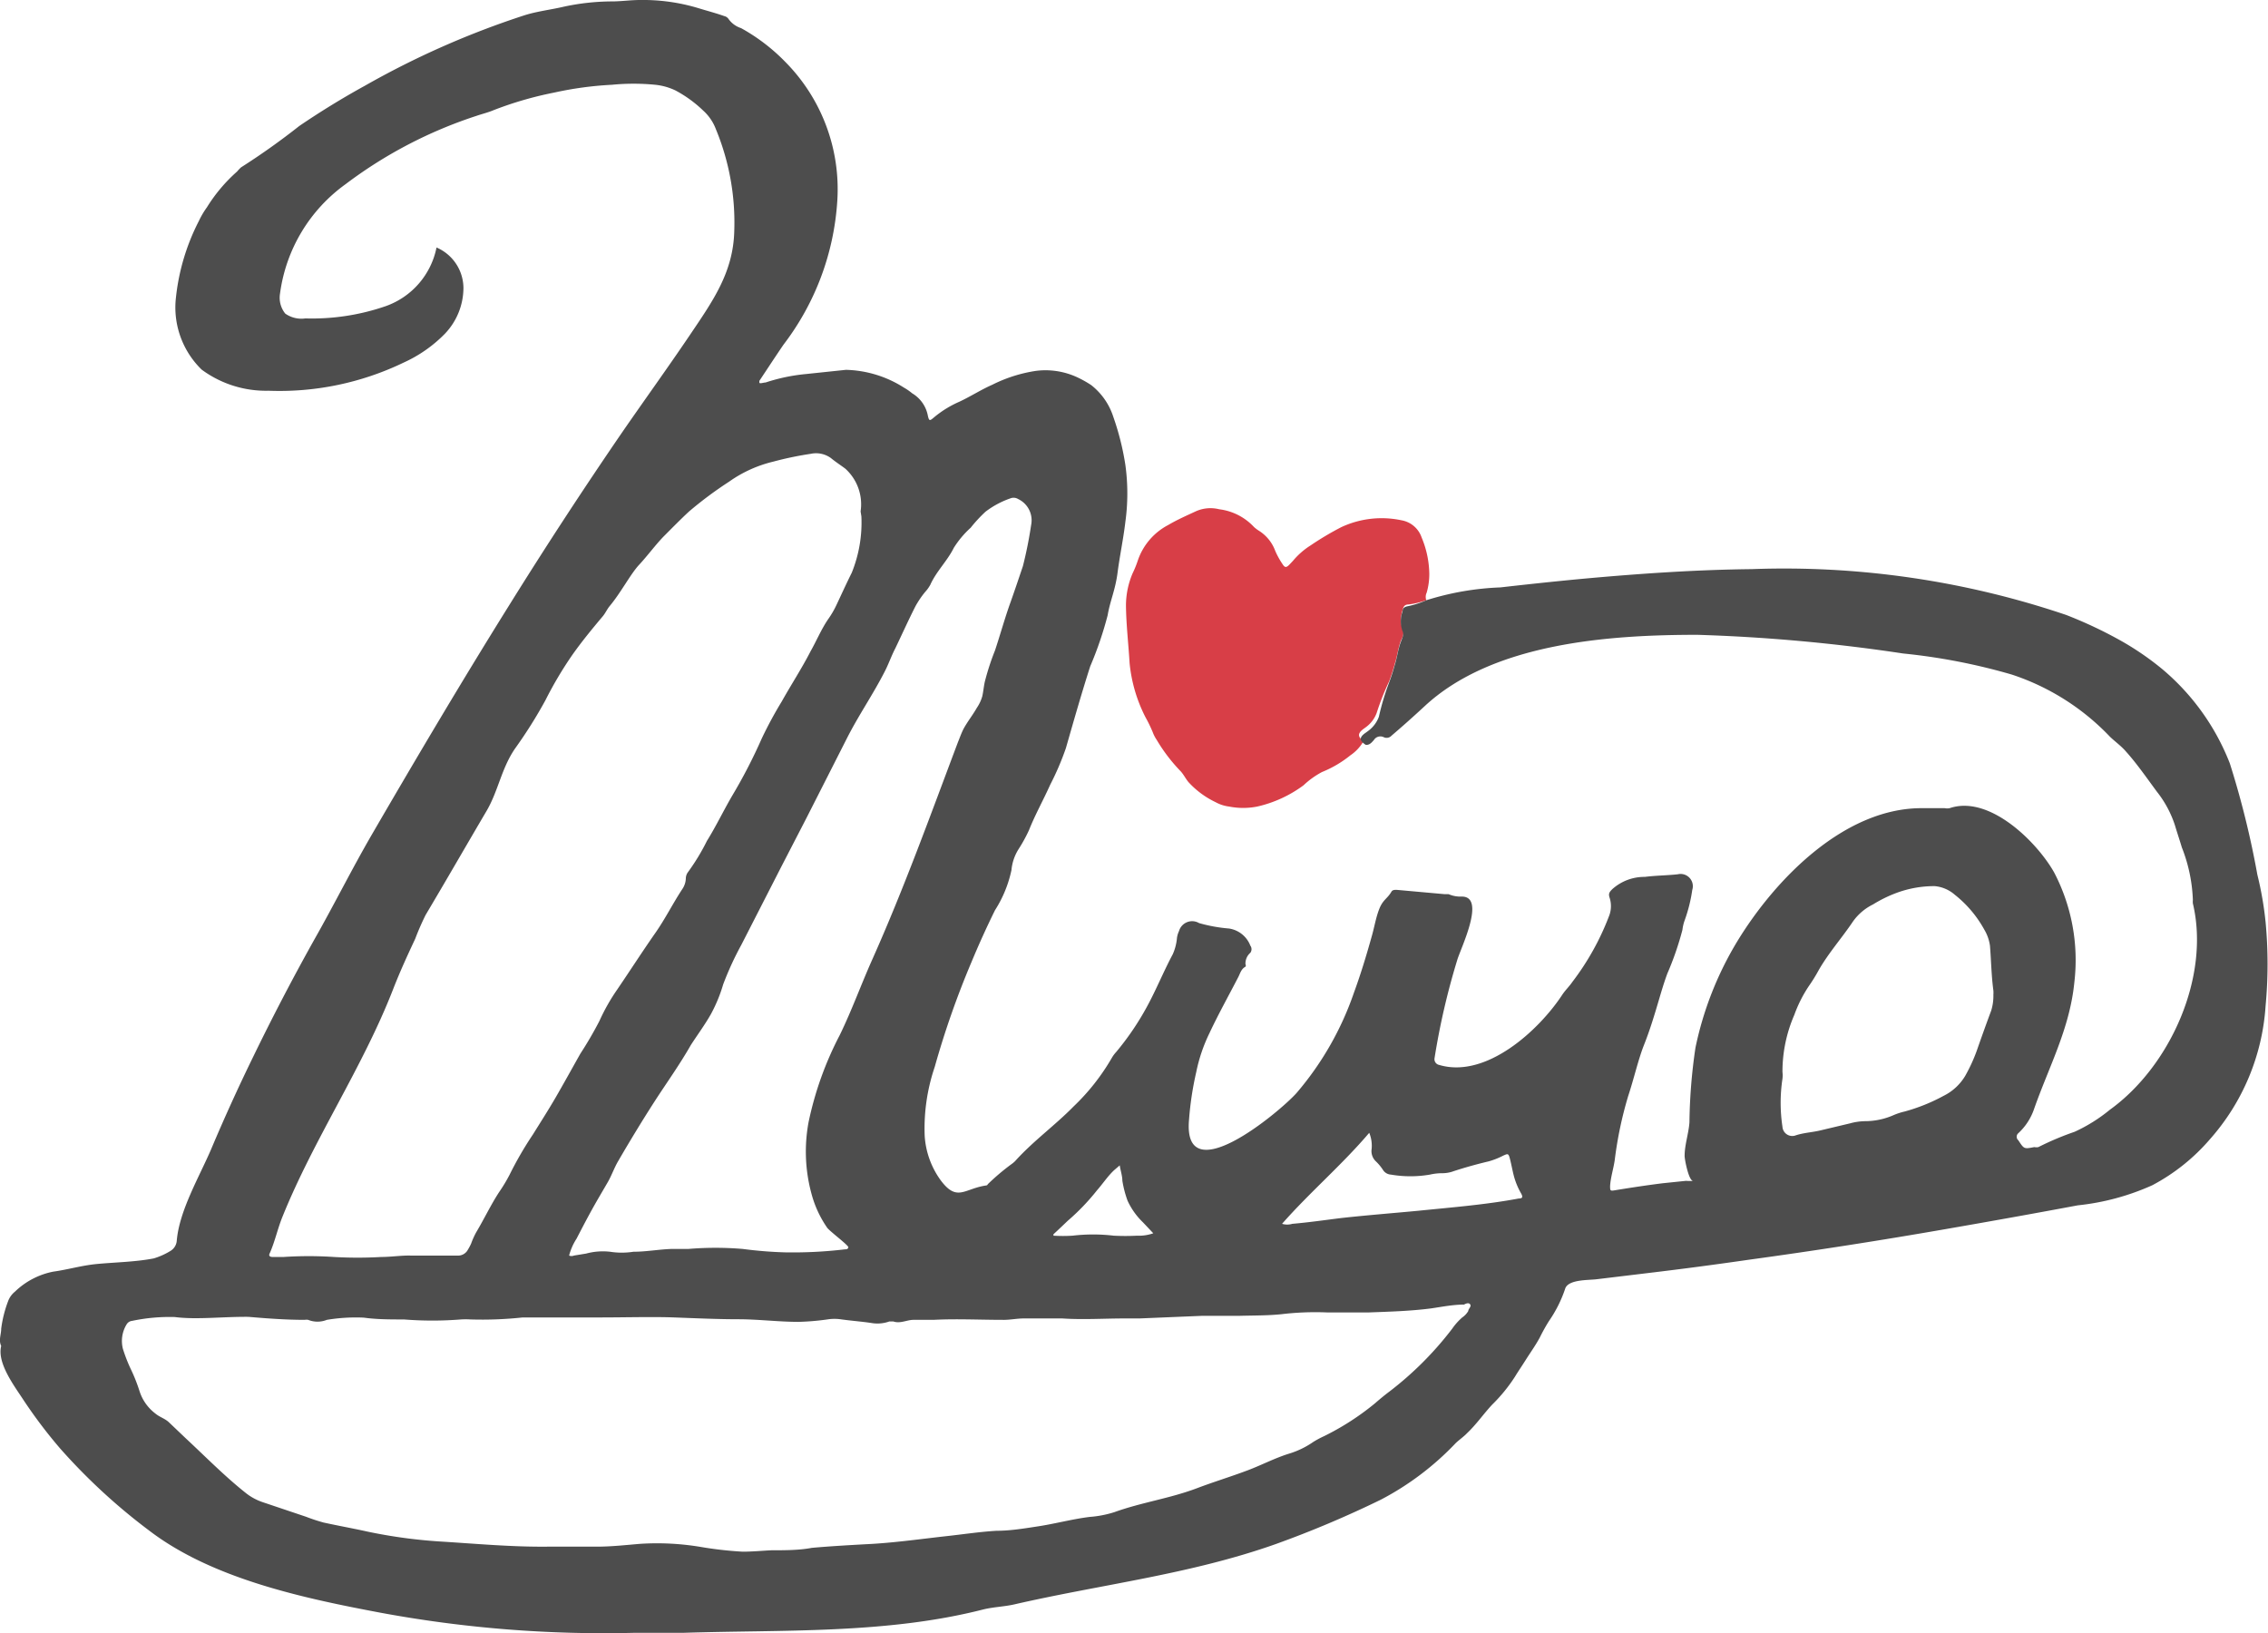 <svg xmlns="http://www.w3.org/2000/svg" viewBox="0 0 112.9 81.3" width="112.9" height="81.3"><title>fig-blog</title><path d="M71,29.88a4.51,4.51,0,0,1-.88.21c-.17,0-.26.08-.29.26a1.46,1.46,0,0,0,0,1c.08.16,0,.36-.09.53-.14.37-.18.77-.3,1.14a9.43,9.43,0,0,1-.29.9,12.49,12.49,0,0,0-.62,1.57,1.54,1.54,0,0,1-.54.71l-.11.08c-.31.23-.3.4,0,.61a2.14,2.14,0,0,1-.66.71,5.56,5.56,0,0,1-1.41.83,4.2,4.2,0,0,0-.92.66,6.16,6.16,0,0,1-2.31,1.06,3.62,3.62,0,0,1-1.39,0,1.88,1.88,0,0,1-.68-.22,4.37,4.37,0,0,1-1.35-1c-.14-.17-.23-.36-.38-.53a8.37,8.37,0,0,1-1.2-1.57,1.79,1.79,0,0,1-.2-.39,7.21,7.21,0,0,0-.36-.74A7.49,7.49,0,0,1,56.23,33c-.06-1-.17-1.91-.18-2.87a4.11,4.11,0,0,1,.33-1.59,5,5,0,0,0,.26-.64,3.13,3.13,0,0,1,1.52-1.77c.44-.26.9-.46,1.35-.67a1.78,1.78,0,0,1,1.18-.11,2.84,2.84,0,0,1,1.73.88,1.64,1.64,0,0,0,.25.19,2,2,0,0,1,.81,1,4,4,0,0,0,.35.64c.13.21.2.22.4,0l.14-.15a3.72,3.72,0,0,1,.87-.76,14.68,14.68,0,0,1,1.53-.91,4.75,4.75,0,0,1,3-.34,1.29,1.29,0,0,1,1,.86,4.84,4.84,0,0,1,.38,1.8,3.33,3.33,0,0,1-.13.94A.5.5,0,0,0,71,29.88Z" fill="#d83e47"/><path d="M71,29.88a13.93,13.93,0,0,1,3.69-.64c1.4-.16,2.81-.31,4.21-.44,2.76-.25,5.54-.44,8.31-.47a43.78,43.78,0,0,1,15.64,2.28,21.56,21.56,0,0,1,2.79,1.32,14.23,14.23,0,0,1,2,1.38A11.65,11.65,0,0,1,111,38a44.36,44.36,0,0,1,1.37,5.54,16.87,16.87,0,0,1,.41,2.36,22.34,22.34,0,0,1,0,4.17A11.09,11.09,0,0,1,110,56.72,9.84,9.84,0,0,1,107.14,59a12.09,12.09,0,0,1-3.71,1c-2.19.41-4.37.8-6.56,1.18-3.27.57-6.54,1.08-9.83,1.53-1.66.24-3.32.46-5,.66l-2.57.31c-.4.05-1.42,0-1.56.48a6.4,6.4,0,0,1-.81,1.61,9.21,9.21,0,0,0-.45.81c-.21.39-.47.75-.71,1.13s-.35.53-.52.81a8,8,0,0,1-1.14,1.4c-.43.46-.8,1-1.25,1.42-.17.18-.38.32-.56.49a14.16,14.16,0,0,1-3.73,2.82,52.16,52.16,0,0,1-5.23,2.21c-4.26,1.51-8.64,2-13,3-.52.12-1.06.13-1.58.26-4.82,1.23-10,1-14.94,1.16l-1.17,0c-.42,0-.86,0-1.29,0a61,61,0,0,1-12.58-1c-3.82-.72-8.36-1.68-11.51-4.08A29.66,29.66,0,0,1,3,72.11,24.22,24.22,0,0,1,1.11,69.6C.66,68.92-.15,67.82.06,67c-.14-.29,0-.57,0-.86A5.92,5.92,0,0,1,.4,64.78a1.09,1.09,0,0,1,.34-.48,3.8,3.8,0,0,1,1.91-1c.73-.1,1.42-.31,2.17-.38.94-.09,1.92-.1,2.84-.28a3.54,3.54,0,0,0,.84-.38.65.65,0,0,0,.3-.51c.13-1.49,1.11-3.15,1.7-4.52q1-2.37,2.13-4.68,1.42-2.92,3-5.75c1-1.76,1.89-3.55,2.9-5.29,2.22-3.82,4.47-7.62,6.81-11.37q2.7-4.34,5.59-8.56c1.13-1.64,2.31-3.27,3.43-4.93s2.13-3.08,2.19-5.11a12.15,12.15,0,0,0-.91-5.1A2.38,2.38,0,0,0,35,5.5a6.15,6.15,0,0,0-1.38-1,3.06,3.06,0,0,0-1-.28,11.14,11.14,0,0,0-2.16,0,17.35,17.35,0,0,0-2.88.39,17.94,17.94,0,0,0-3,.87c-.28.12-.58.19-.87.29A22.21,22.21,0,0,0,17.2,9.17a8,8,0,0,0-3.26,5.44,1.26,1.26,0,0,0,.26,1,1.39,1.39,0,0,0,1,.24,11.24,11.24,0,0,0,4-.61,3.91,3.91,0,0,0,2.53-2.92,2.21,2.21,0,0,1,1.34,2,3.32,3.32,0,0,1-.92,2.29,6.77,6.77,0,0,1-2.06,1.44,14.23,14.23,0,0,1-6.73,1.4,5.39,5.39,0,0,1-3.32-1.05A4.32,4.32,0,0,1,8.74,15,10.8,10.8,0,0,1,9.9,11a4.18,4.18,0,0,1,.4-.68,8,8,0,0,1,1.5-1.78A2.23,2.23,0,0,1,12,8.33,35,35,0,0,0,14.9,6.27c1.06-.72,2.15-1.39,3.26-2A42.91,42.91,0,0,1,26.08.77c.65-.21,1.32-.28,2-.44A11.57,11.57,0,0,1,30.54.07C31,.06,31.42,0,31.87,0a9.53,9.53,0,0,1,2.91.41c.42.13.85.24,1.27.39a.35.35,0,0,1,.22.15,1.22,1.22,0,0,0,.62.45,9.43,9.43,0,0,1,2.22,1.7A9,9,0,0,1,41.68,10,13.14,13.14,0,0,1,39,17.16c-.41.6-.8,1.2-1.2,1.8,0,0,0,0,0,.08s.21,0,.31,0a9.13,9.13,0,0,1,2-.42l2-.21a5.62,5.62,0,0,1,2.88.88,2.86,2.86,0,0,1,.42.29,1.65,1.65,0,0,1,.78,1.12c.06.26.09.26.3.08A5.21,5.21,0,0,1,47.75,20c.56-.26,1.08-.6,1.65-.85a7.21,7.21,0,0,1,2.18-.69,3.76,3.76,0,0,1,2,.3,5.35,5.35,0,0,1,.74.41,3.28,3.28,0,0,1,1.1,1.58,13.28,13.28,0,0,1,.6,2.39,10.39,10.39,0,0,1,0,2.84c-.1.85-.28,1.69-.39,2.54s-.37,1.39-.49,2.1a17.82,17.82,0,0,1-.87,2.55c-.43,1.34-.82,2.71-1.21,4.07a13.84,13.84,0,0,1-.78,1.82c-.34.76-.75,1.49-1.06,2.27a7.72,7.72,0,0,1-.51.93,2.35,2.35,0,0,0-.36,1.05,6,6,0,0,1-.82,2q-.63,1.28-1.17,2.58a43.62,43.62,0,0,0-1.83,5.22,9.53,9.53,0,0,0-.5,3.42,4.21,4.21,0,0,0,.81,2.24c.81,1.07,1.16.4,2.25.24,0,0,.06,0,.08-.06a11.15,11.15,0,0,1,1.18-1,1.3,1.3,0,0,0,.18-.15c.9-1,2-1.79,2.91-2.72a10.8,10.8,0,0,0,1.9-2.41,1.66,1.66,0,0,1,.22-.3,13.72,13.72,0,0,0,1.53-2.25c.47-.86.83-1.76,1.29-2.62a2.54,2.54,0,0,0,.21-.82,1.15,1.15,0,0,1,.1-.33.68.68,0,0,1,1-.4,7.65,7.65,0,0,0,1.49.27,1.35,1.35,0,0,1,1.06.85.3.3,0,0,1,0,.36A.7.7,0,0,0,62,48a.12.12,0,0,1,0,.12c-.21.11-.26.32-.35.5-.48.93-1,1.86-1.44,2.8a8.08,8.08,0,0,0-.66,1.94,15.77,15.77,0,0,0-.36,2.37c-.33,3.64,4.47-.34,5.35-1.32a15.33,15.33,0,0,0,2.86-5c.33-.9.61-1.82.87-2.75.14-.47.22-1,.4-1.44s.39-.48.6-.84c.07-.12.28-.08.42-.07l2.22.2.2,0a1.49,1.49,0,0,0,.66.12c1.22,0-.07,2.6-.23,3.16a35.72,35.72,0,0,0-1.13,4.89.29.29,0,0,0,.23.33c2.36.7,5-1.76,6.14-3.51.15-.22.34-.4.49-.62a13,13,0,0,0,1.85-3.34,1.36,1.36,0,0,0,0-.87c-.06-.19,0-.27.14-.41a2.39,2.39,0,0,1,1.62-.61c.54-.07,1.1-.07,1.64-.13a.61.61,0,0,1,.72.78,7.55,7.55,0,0,1-.37,1.49,2.15,2.15,0,0,0-.12.5A15,15,0,0,1,83,48.46c-.16.43-.29.87-.42,1.31-.22.75-.45,1.51-.74,2.24s-.51,1.71-.79,2.55a19.24,19.24,0,0,0-.67,3.19c-.06.42-.2.84-.23,1.28,0,.24,0,.26.24.22.79-.13,1.58-.25,2.38-.35l1.16-.12a2.21,2.21,0,0,0,.37,0c-.23.06-.45-1.11-.44-1.25,0-.54.2-1.11.24-1.66a27.17,27.17,0,0,1,.3-3.72,16.79,16.79,0,0,1,2.08-5.29c1.9-3.12,5.38-6.69,9.27-6.63.36,0,.71,0,1.06,0a.63.63,0,0,0,.24,0c2-.68,4.38,1.72,5.21,3.21a9.43,9.43,0,0,1,1,5.46c-.23,2.3-1.25,4.16-2,6.29a2.93,2.93,0,0,1-.79,1.22.23.23,0,0,0,0,.35c.29.44.28.44.8.34a.46.46,0,0,0,.2,0,14.27,14.27,0,0,1,1.8-.76,8,8,0,0,0,1.76-1.1c3-2.16,5-6.61,4.13-10.27a.86.86,0,0,1,0-.17,7.87,7.87,0,0,0-.55-2.62c-.11-.37-.23-.72-.34-1.09a5.35,5.35,0,0,0-.9-1.68c-.51-.69-1-1.4-1.54-2-.24-.28-.54-.49-.8-.74a11.86,11.86,0,0,0-4.88-3.09,30.08,30.08,0,0,0-5.41-1.05,86,86,0,0,0-10.25-.93c-4.39,0-10.19.4-13.58,3.56-.54.5-1.1,1-1.64,1.46a.33.33,0,0,1-.38.08.38.38,0,0,0-.5.14c-.11.12-.21.25-.4.24-.33-.21-.34-.38,0-.61l.11-.08a1.54,1.54,0,0,0,.54-.71A12.49,12.49,0,0,1,69.14,34a9.43,9.43,0,0,0,.29-.9c.12-.37.16-.77.3-1.14.06-.17.17-.37.09-.53a1.46,1.46,0,0,1,0-1c0-.18.12-.23.29-.26A4.51,4.51,0,0,0,71,29.88ZM48.9,34.65c.05-.23.07-.46.12-.7a12.5,12.5,0,0,1,.51-1.57c.27-.81.49-1.62.78-2.42.21-.59.41-1.19.61-1.78a20.65,20.65,0,0,0,.41-2.05,1.17,1.17,0,0,0-.65-1.29.43.43,0,0,0-.33-.05,4.43,4.43,0,0,0-1.29.68,7,7,0,0,0-.74.8,4.73,4.73,0,0,0-.84,1c-.32.65-.87,1.17-1.17,1.84a1.83,1.83,0,0,1-.26.36,4.66,4.66,0,0,0-.48.71c-.35.69-.67,1.4-1,2.09-.2.38-.34.8-.54,1.18-.59,1.15-1.3,2.17-1.88,3.32l-2,3.94L38.9,43.13l-2,3.91A15.43,15.43,0,0,0,36,49a7.57,7.57,0,0,1-.61,1.48c-.3.53-.65,1-1,1.54-.57,1-1.2,1.87-1.8,2.8s-1.25,2-1.83,3c-.18.31-.3.66-.49,1-.3.52-.59,1-.9,1.57s-.45.85-.67,1.27a2.87,2.87,0,0,0-.37.84.31.31,0,0,0,.24,0l.61-.1a3.19,3.19,0,0,1,1.19-.09,3.76,3.76,0,0,0,1.16,0c.64,0,1.27-.12,1.91-.14l.83,0a16.23,16.23,0,0,1,2.7,0,20.78,20.78,0,0,0,2.09.17,22,22,0,0,0,3-.15c.06,0,.15,0,.17-.1s-1-.85-1.07-1a5.38,5.38,0,0,1-.76-1.65,8,8,0,0,1-.15-3.58,16.72,16.72,0,0,1,1.55-4.33c.61-1.25,1.07-2.54,1.64-3.81,1.57-3.52,2.88-7.15,4.24-10.76.09-.22.17-.45.28-.67.2-.37.46-.69.67-1.06A2,2,0,0,0,48.9,34.65ZM8.7,65.56a9.07,9.07,0,0,0-2.12.19.36.36,0,0,0-.28.18,1.58,1.58,0,0,0-.18,1.22,7.92,7.92,0,0,0,.39,1,8.37,8.37,0,0,1,.43,1.08,2.25,2.25,0,0,0,.79,1.13c.21.18.48.25.68.44l.84.8c1,.93,1.95,1.9,3,2.73a2.77,2.77,0,0,0,.81.44l2.17.73a9.06,9.06,0,0,0,.88.29c.73.16,1.46.29,2.18.45a25.32,25.32,0,0,0,3.57.49c1.8.11,3.6.28,5.41.26h2.43c.73,0,1.44-.08,2.16-.14a13.19,13.19,0,0,1,3,.15,18.66,18.66,0,0,0,2.11.24c.48,0,1-.05,1.44-.07.68,0,1.37,0,2-.12.89-.08,1.78-.13,2.67-.18,1.34-.06,2.66-.25,4-.4.84-.09,1.68-.22,2.52-.27.67,0,1.35-.11,2-.21.89-.13,1.75-.37,2.64-.48a5.33,5.33,0,0,0,1.24-.24c1.33-.48,2.75-.68,4.08-1.18.84-.32,1.7-.58,2.55-.9.69-.26,1.35-.61,2.06-.83a4.29,4.29,0,0,0,1.2-.58,4.63,4.63,0,0,1,.54-.29,13,13,0,0,0,2.53-1.63c.23-.2.47-.4.71-.58a16.67,16.67,0,0,0,3.14-3.14,3,3,0,0,1,.5-.56,1,1,0,0,0,.3-.32c0-.11.16-.21.1-.32s-.21-.06-.31,0c-.55,0-1.09.11-1.64.19-1,.13-2,.16-3.08.2-.7,0-1.41,0-2.12,0a14.2,14.2,0,0,0-2.26.09c-.69.07-1.39.06-2.09.08l-1.85,0-3.12.13-.75,0c-1,0-2.06.07-3.09,0-.64,0-1.28,0-1.92,0-.35,0-.7.08-1.06.07-1.14,0-2.29-.06-3.43,0-.34,0-.68,0-1,0s-.66.2-1,.08c0,0-.13,0-.2,0a1.74,1.74,0,0,1-.87.08c-.52-.08-1-.11-1.57-.19a2.25,2.25,0,0,0-.58,0,12.47,12.47,0,0,1-1.5.13c-1,0-2-.13-3-.13s-2.12-.05-3.19-.09-2.44,0-3.67,0c-.75,0-1.51,0-2.26,0-.54,0-1.08,0-1.61,0a18.84,18.84,0,0,1-2.6.1,3.85,3.85,0,0,0-.48,0,17.85,17.85,0,0,1-2.83,0c-.68,0-1.35,0-2-.09a8.71,8.71,0,0,0-1.84.11,1.25,1.25,0,0,1-.93,0,.46.46,0,0,0-.17,0c-.94,0-1.87-.07-2.81-.15C11.06,65.54,9.78,65.7,8.7,65.56Zm34.14-40.1a2.39,2.39,0,0,0-.76-2.13c-.24-.18-.49-.34-.72-.53a1.26,1.26,0,0,0-1-.21,16.77,16.77,0,0,0-1.87.39,6.36,6.36,0,0,0-2.2,1,19.07,19.07,0,0,0-2,1.49c-.42.39-.82.8-1.22,1.2s-.84,1-1.26,1.45-.92,1.41-1.47,2.06c-.12.15-.2.33-.32.48-.53.63-1.05,1.26-1.53,1.94a18.93,18.93,0,0,0-1.34,2.26,23,23,0,0,1-1.51,2.4c-.69,1-.84,2.15-1.45,3.16-1,1.7-2,3.44-3,5.12a12.6,12.6,0,0,0-.52,1.19c-.39.83-.77,1.66-1.1,2.51-1.53,3.93-3.94,7.44-5.51,11.33-.24.59-.37,1.22-.63,1.81-.07.13,0,.19.14.19h.55a19,19,0,0,1,2.5,0,20.65,20.65,0,0,0,2.36,0c.48,0,1-.08,1.44-.07.78,0,1.56,0,2.34,0a.55.55,0,0,0,.53-.29,2.85,2.85,0,0,0,.16-.3,4,4,0,0,1,.25-.56c.4-.67.73-1.37,1.14-2a7.9,7.9,0,0,0,.53-.88,17.69,17.69,0,0,1,1.16-2c.38-.61.77-1.22,1.13-1.84s.82-1.45,1.23-2.18a18.74,18.74,0,0,0,.95-1.63,9.74,9.74,0,0,1,.89-1.57c.64-.94,1.25-1.89,1.9-2.82.49-.7.87-1.47,1.34-2.18a1,1,0,0,0,.17-.52.54.54,0,0,1,.11-.32,10.67,10.67,0,0,0,.94-1.55c.46-.74.83-1.52,1.27-2.27a26.11,26.11,0,0,0,1.46-2.83,20.3,20.3,0,0,1,1-1.85c.47-.84,1-1.65,1.43-2.49.3-.53.53-1.09.87-1.59a4.59,4.59,0,0,0,.43-.74c.25-.53.49-1.06.75-1.58a6.67,6.67,0,0,0,.48-2.8ZM99.23,49.52a1.46,1.46,0,0,0,0-.21c-.1-.74-.11-1.49-.17-2.23a2.13,2.13,0,0,0-.28-.8,5.73,5.73,0,0,0-1.47-1.74,1.76,1.76,0,0,0-1-.43,5.42,5.42,0,0,0-1.91.34,6.56,6.56,0,0,0-1.16.57,2.67,2.67,0,0,0-1,.85c-.55.82-1.22,1.57-1.71,2.43a8,8,0,0,1-.49.79,6.61,6.61,0,0,0-.72,1.43,7.08,7.08,0,0,0-.59,2.84,1.31,1.31,0,0,1,0,.34,8,8,0,0,0,0,2.39.49.49,0,0,0,.62.44c.43-.15.87-.16,1.31-.27l1.43-.34a3,3,0,0,1,.74-.11,3.53,3.53,0,0,0,1.43-.3,3.22,3.22,0,0,1,.55-.18,9.05,9.05,0,0,0,1.94-.78,2.59,2.59,0,0,0,1.08-1,8.17,8.17,0,0,0,.57-1.24c.23-.66.47-1.33.72-2A2.49,2.49,0,0,0,99.23,49.52ZM63.82,60.92a.9.9,0,0,0,.51,0c.82-.07,1.64-.19,2.45-.29,1.27-.14,2.55-.24,3.82-.36,1.67-.17,3.35-.3,5-.61.2,0,.22-.08.11-.27a3.61,3.61,0,0,1-.36-.89c-.07-.28-.12-.56-.19-.83s-.11-.24-.32-.15a3.83,3.83,0,0,1-.73.29c-.59.14-1.17.3-1.75.49a1.61,1.61,0,0,1-.53.1,2.81,2.81,0,0,0-.65.07,5.74,5.74,0,0,1-1.94,0,.5.5,0,0,1-.4-.24,2.37,2.37,0,0,0-.35-.42.7.7,0,0,1-.21-.62,1.7,1.7,0,0,0-.12-.8C66.79,58,65.2,59.35,63.82,60.92Zm-11.38.52,0,.07a7.66,7.66,0,0,0,.95,0,8.78,8.78,0,0,1,2.05,0,11.25,11.25,0,0,0,1.16,0,2.13,2.13,0,0,0,.81-.12l-.51-.54a3.56,3.56,0,0,1-.77-1.08,5.36,5.36,0,0,1-.26-1c0-.24-.09-.49-.13-.76l-.28.24c-.32.3-.56.67-.85,1a11,11,0,0,1-1.46,1.52C52.91,61,52.68,61.22,52.44,61.44Z" fill="#4d4d4d"/></svg>